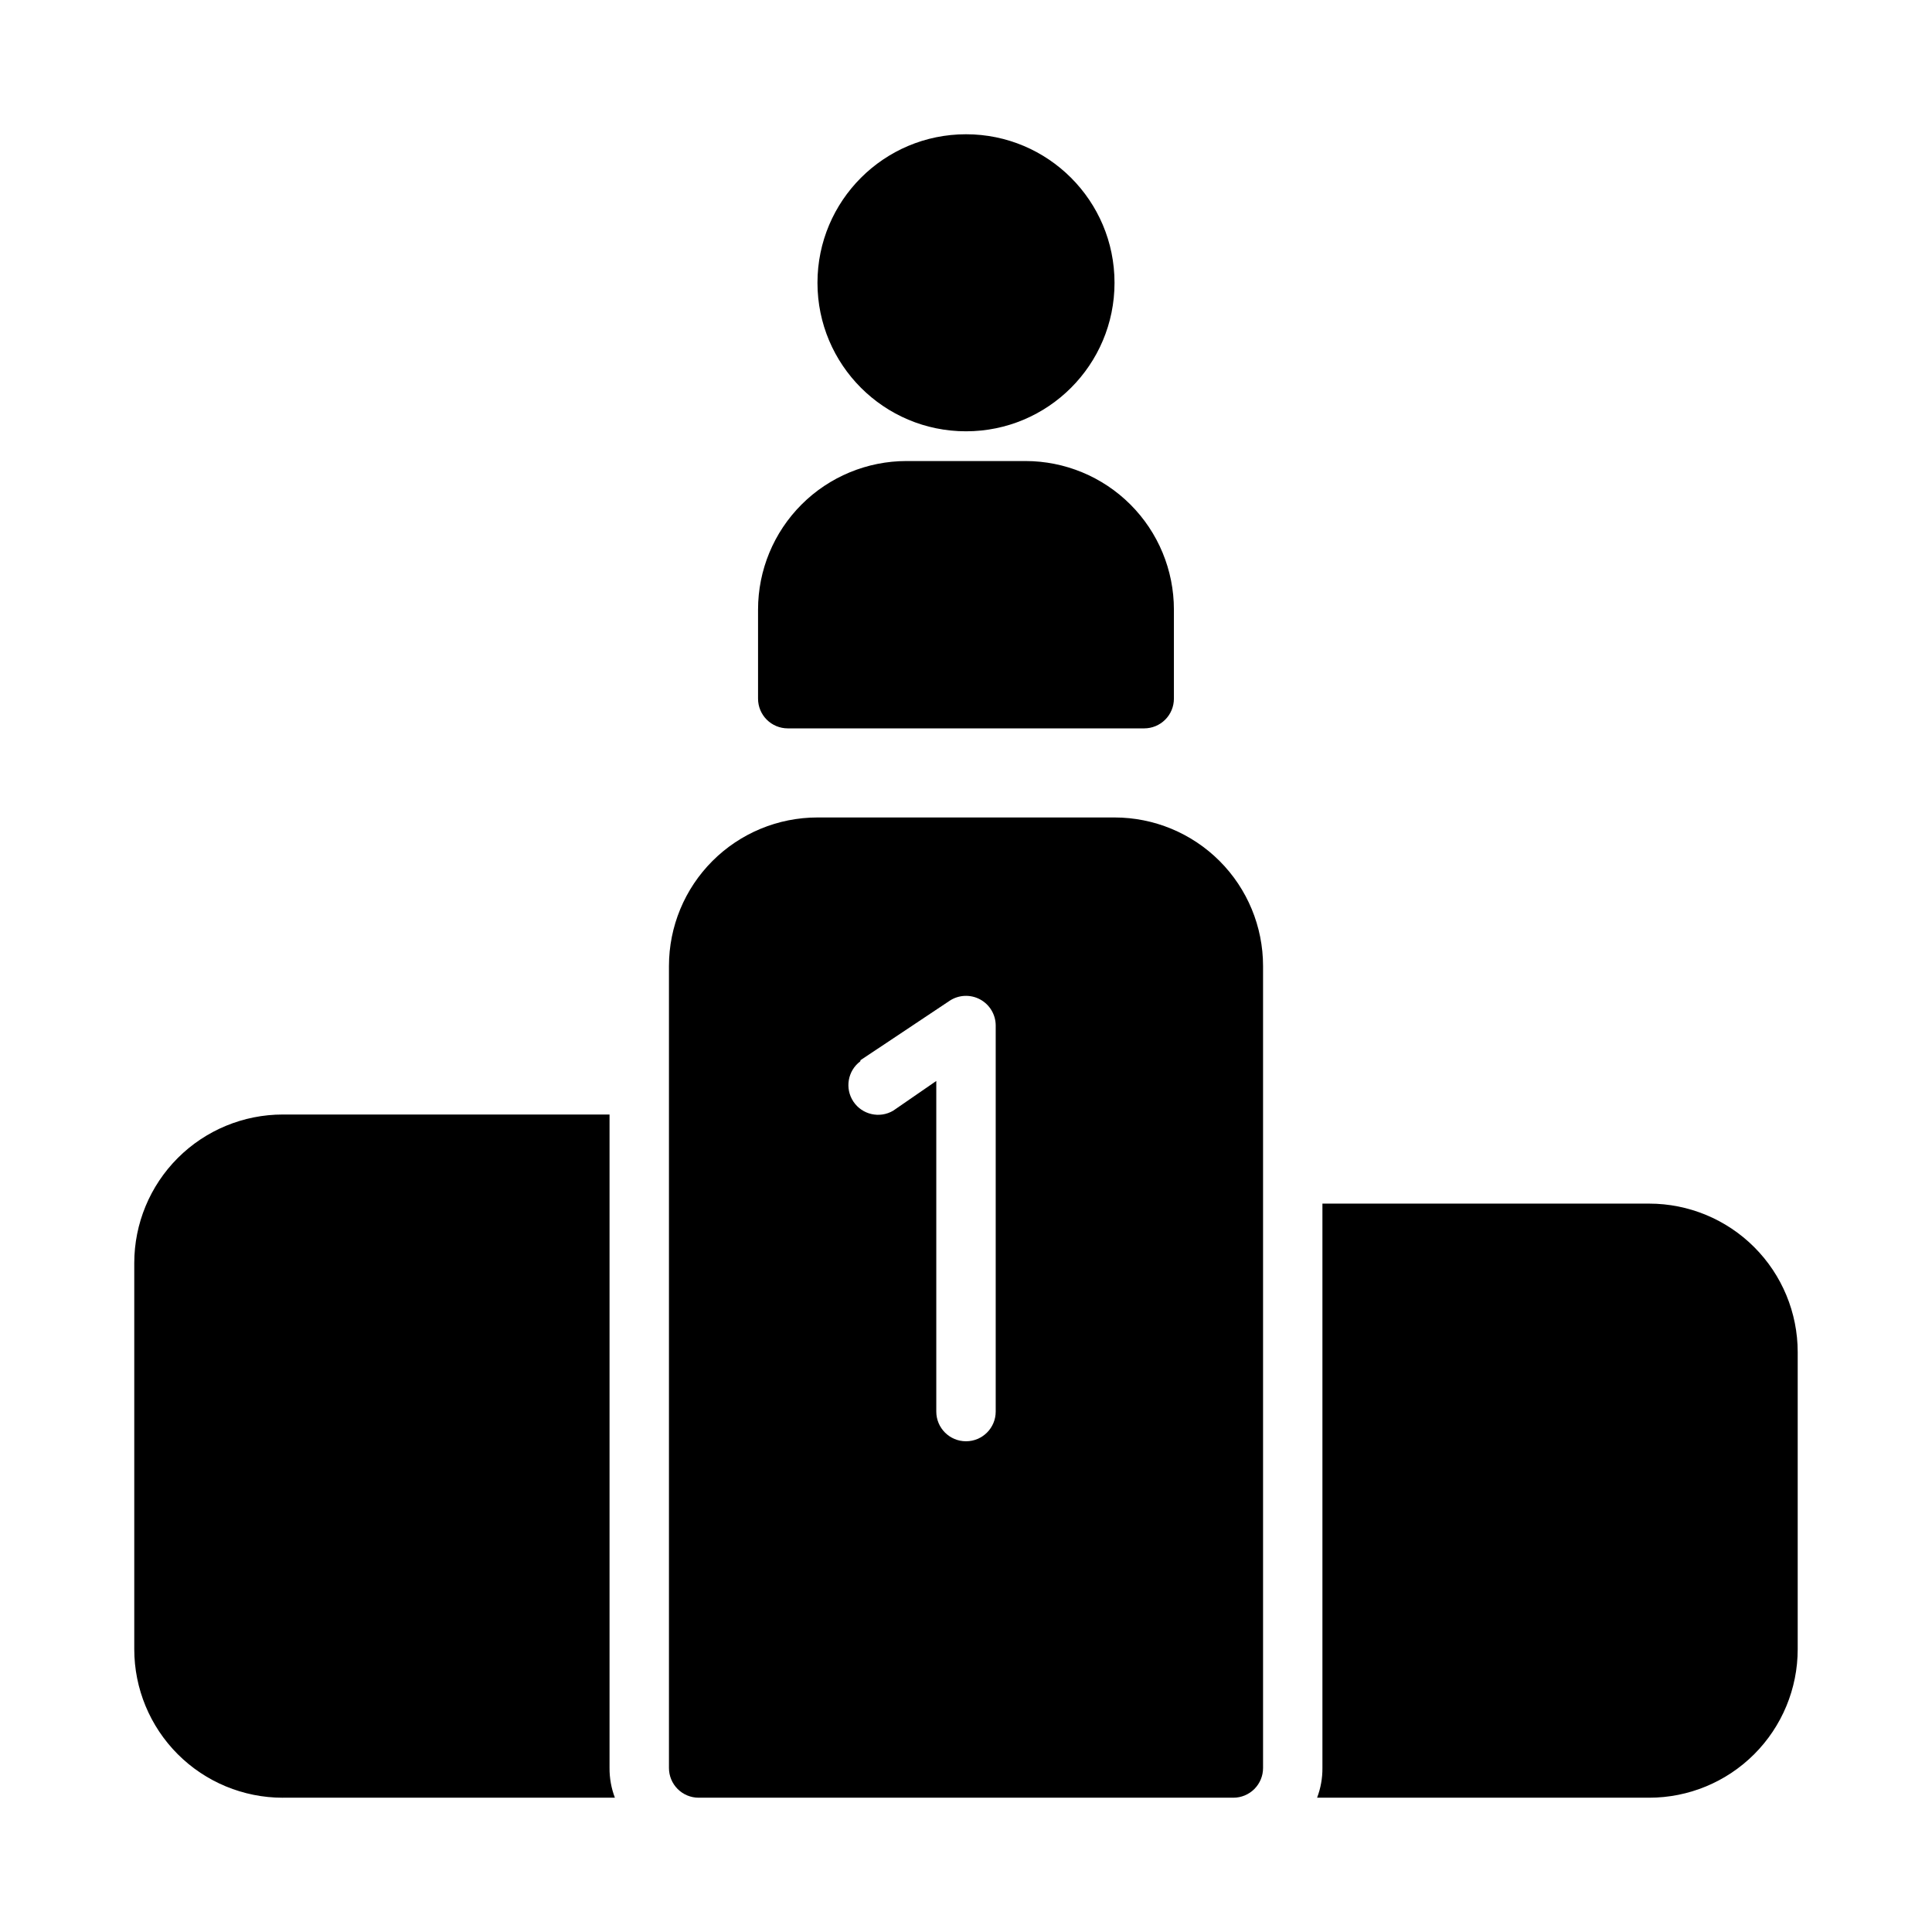 <?xml version="1.0" encoding="UTF-8"?>
<!-- Uploaded to: ICON Repo, www.svgrepo.com, Generator: ICON Repo Mixer Tools -->
<svg fill="#000000" width="800px" height="800px" version="1.1" viewBox="144 144 512 512" xmlns="http://www.w3.org/2000/svg">
 <g>
  <path d="m439.36 218.94c0 21.738-17.621 39.359-39.359 39.359s-39.363-17.621-39.363-39.359c0-21.738 17.625-39.359 39.363-39.359s39.359 17.621 39.359 39.359"/>
  <path d="m344.89 329.15c0 2.09 0.828 4.094 2.305 5.566 1.477 1.477 3.481 2.309 5.566 2.309h94.465c2.09 0 4.09-0.832 5.566-2.309 1.477-1.473 2.305-3.477 2.305-5.566v-23.613c0-10.441-4.144-20.453-11.527-27.832-7.383-7.383-17.395-11.527-27.832-11.527h-31.488c-10.438 0-20.449 4.144-27.832 11.527-7.379 7.379-11.527 17.391-11.527 27.832z"/>
  <path d="m218.94 620.41h88.012c-0.957-2.512-1.438-5.184-1.418-7.871v-173.18h-86.594c-10.438 0-20.449 4.144-27.832 11.527-7.379 7.383-11.527 17.395-11.527 27.832v102.34c0 10.438 4.148 20.449 11.527 27.832 7.383 7.383 17.395 11.527 27.832 11.527z"/>
  <path d="m620.41 581.05v-78.719c0-10.441-4.144-20.453-11.527-27.832-7.383-7.383-17.395-11.527-27.832-11.527h-86.594v149.57c0.02 2.688-0.461 5.359-1.414 7.871h88.008c10.438 0 20.449-4.144 27.832-11.527 7.383-7.383 11.527-17.395 11.527-27.832z"/>
  <path d="m321.28 400v212.54c0 2.09 0.832 4.09 2.305 5.566 1.477 1.477 3.481 2.305 5.566 2.305h141.7c2.086 0 4.09-0.828 5.566-2.305 1.477-1.477 2.305-3.477 2.305-5.566v-212.54c0-10.441-4.148-20.453-11.527-27.832-7.383-7.383-17.395-11.531-27.832-11.531h-78.723c-10.438 0-20.449 4.148-27.832 11.531-7.379 7.379-11.527 17.391-11.527 27.832zm50.773 24.953 23.617-15.742v-0.004c2.414-1.586 5.5-1.727 8.047-0.363s4.141 4.012 4.156 6.898v102.34c0 4.348-3.523 7.871-7.871 7.871s-7.875-3.523-7.875-7.871v-87.613l-11.414 7.871c-3.594 2.125-8.227 1.07-10.551-2.402-2.32-3.473-1.523-8.156 1.812-10.664z"/>
 </g>
</svg>